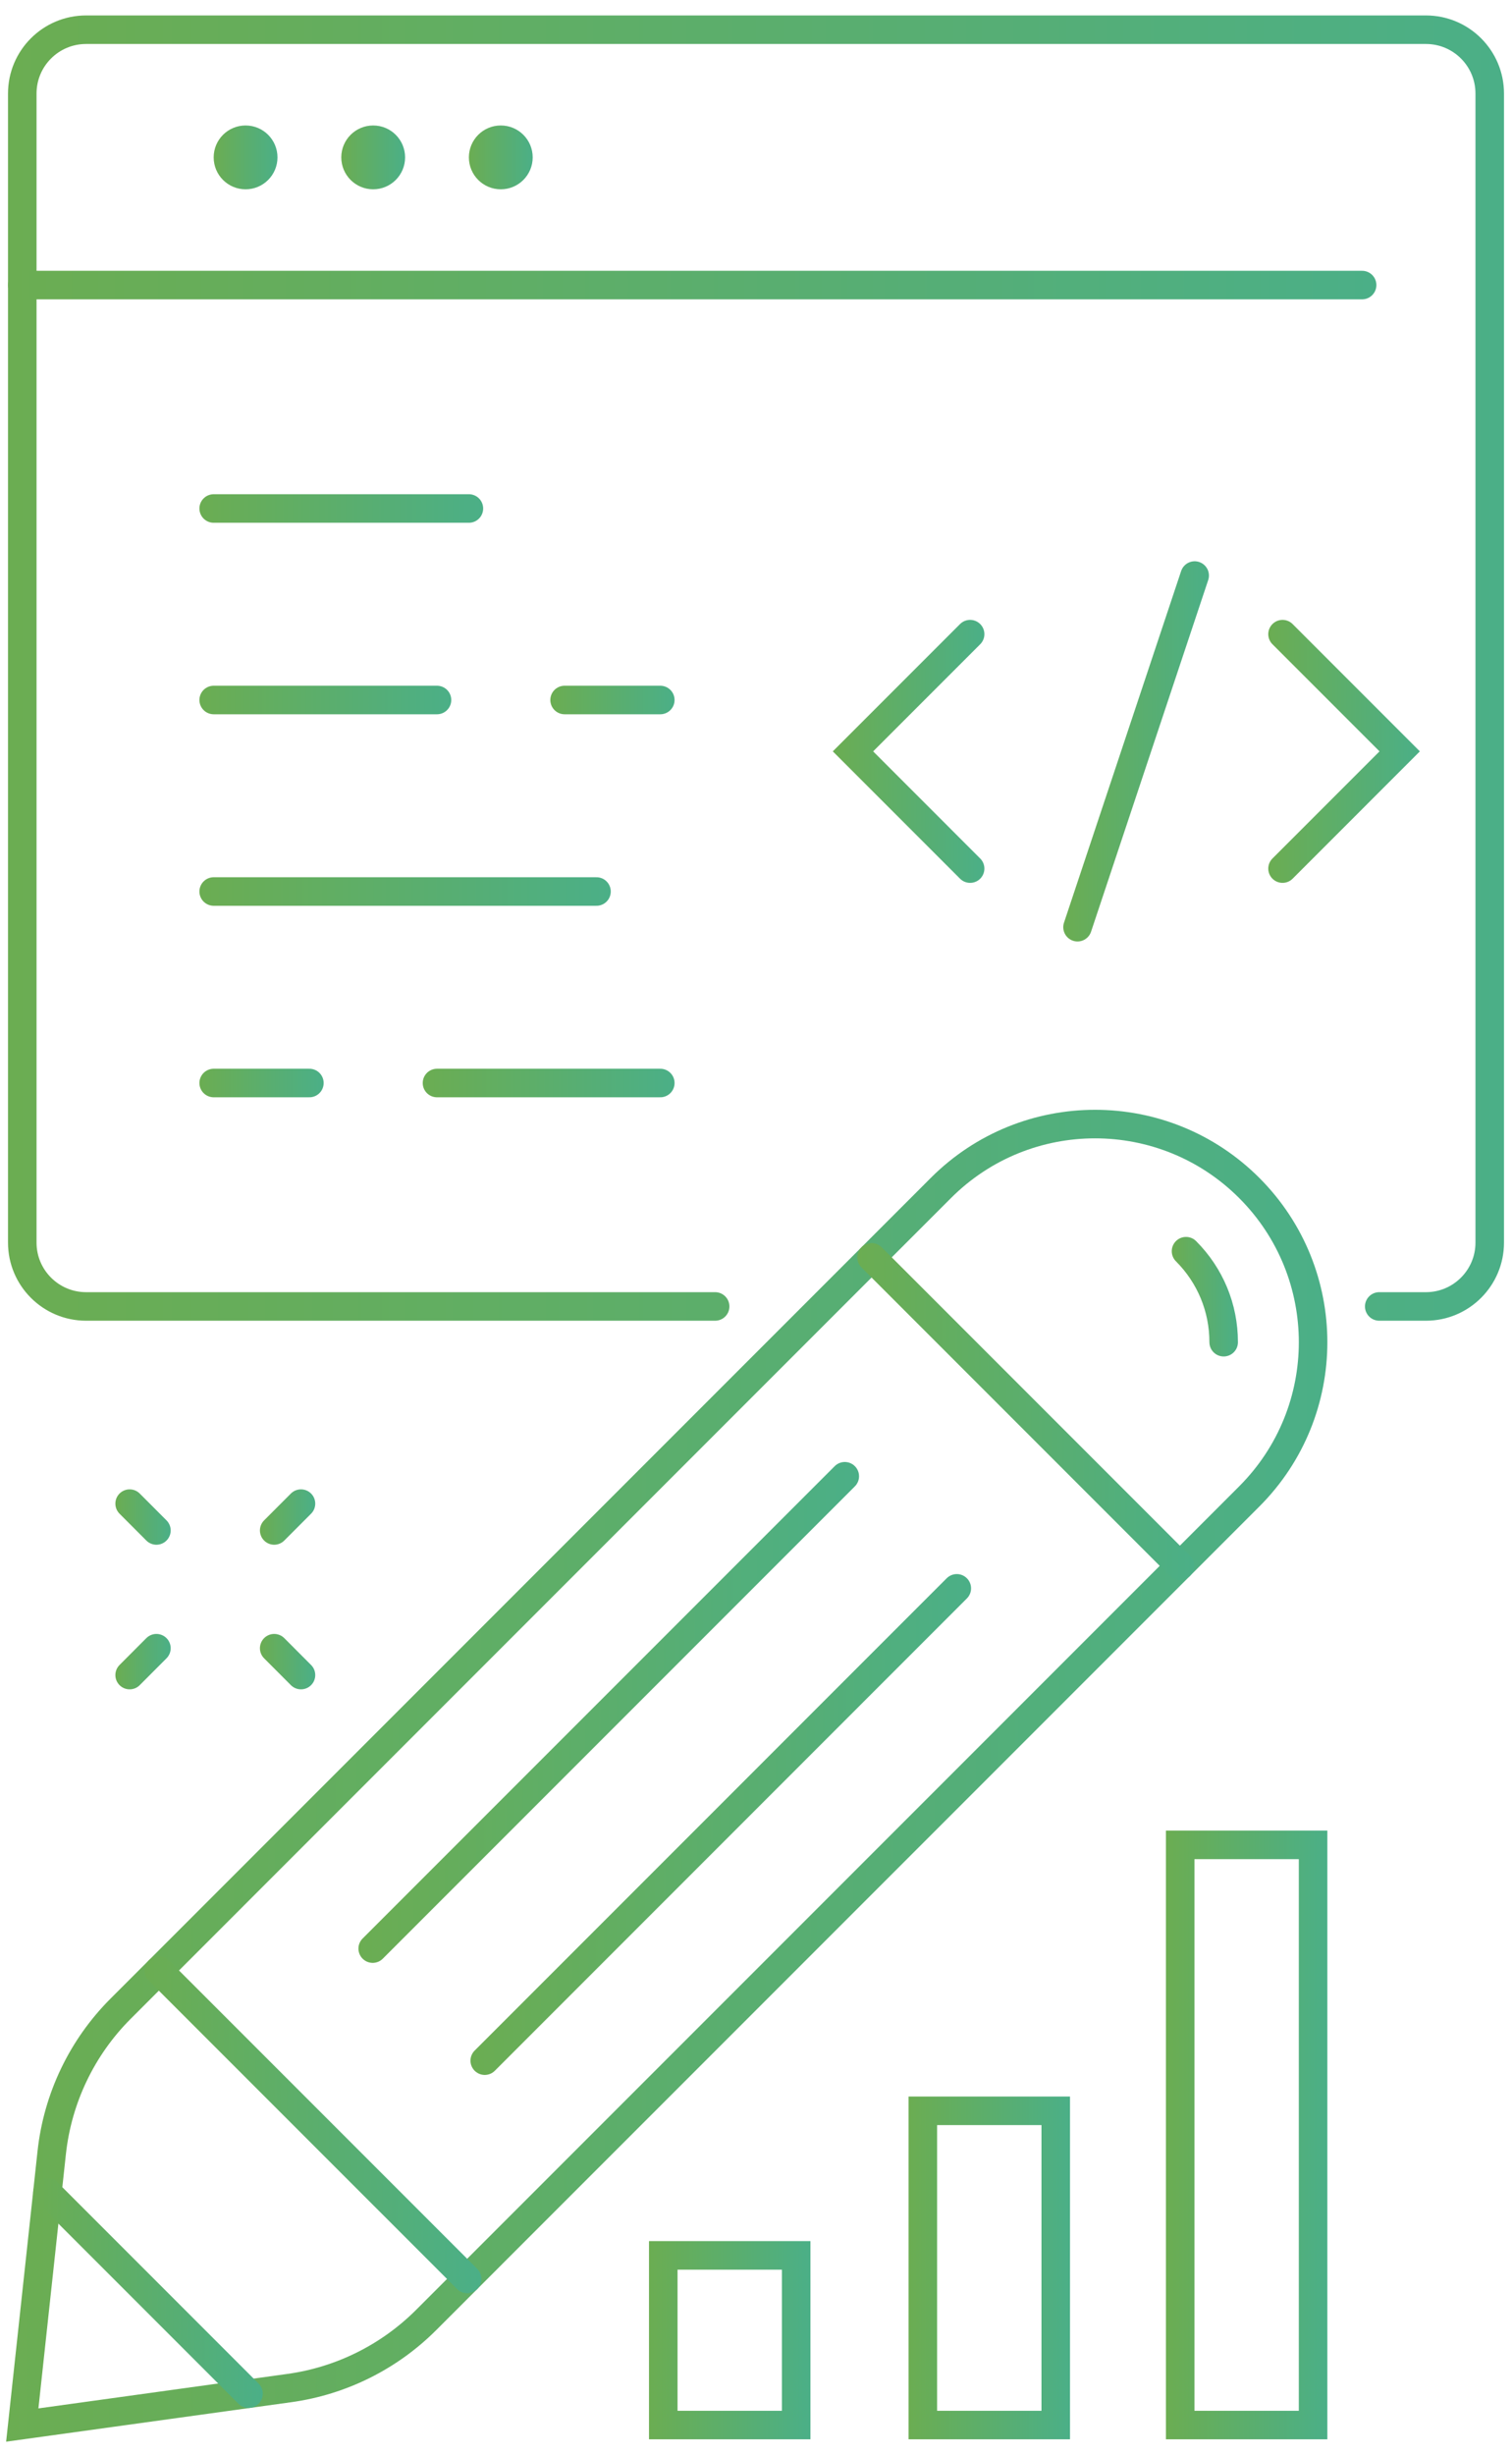 <?xml version="1.0" encoding="utf-8"?>
<!-- Generator: Adobe Illustrator 16.0.0, SVG Export Plug-In . SVG Version: 6.00 Build 0)  -->
<!DOCTYPE svg PUBLIC "-//W3C//DTD SVG 1.1//EN" "http://www.w3.org/Graphics/SVG/1.1/DTD/svg11.dtd">
<svg version="1.1" id="Calque_1" xmlns="http://www.w3.org/2000/svg" xmlns:xlink="http://www.w3.org/1999/xlink" x="0px" y="0px"
	 width="265px" height="430px" viewBox="0 0 265 430" enable-background="new 0 0 265 430" xml:space="preserve">
<g>
	<g>
		<linearGradient id="SVGID_1_" gradientUnits="userSpaceOnUse" x1="1.074" y1="311.057" x2="232.639" y2="311.057">
			<stop  offset="0" style="stop-color:#6BAD52"/>
			<stop  offset="1" style="stop-color:#4BAF87"/>
		</linearGradient>
		<path fill="none" stroke="url(#SVGID_1_)" stroke-width="5" stroke-linecap="round" stroke-miterlimit="10" d="M74.701,406.382
			l144.245-144.248c14.923-14.919,14.923-39.115,0-54.039l0,0c-14.923-14.922-39.118-14.922-54.039,0L21.155,351.851
			c-6.796,6.789-11.061,15.701-12.093,25.25l-5.158,47.694l46.791-6.476C59.78,417.066,68.213,412.873,74.701,406.382z"/>
		<linearGradient id="SVGID_2_" gradientUnits="userSpaceOnUse" x1="205.367" y1="227.144" x2="216.966" y2="227.144">
			<stop  offset="0" style="stop-color:#6BAD52"/>
			<stop  offset="1" style="stop-color:#4BAF87"/>
		</linearGradient>
		<path fill="none" stroke="url(#SVGID_2_)" stroke-width="5" stroke-linecap="round" stroke-miterlimit="10" d="M207.867,219.173
			c4.254,4.262,6.599,9.923,6.599,15.94"/>
		<linearGradient id="SVGID_3_" gradientUnits="userSpaceOnUse" x1="25.339" y1="372.186" x2="84.378" y2="372.186">
			<stop  offset="0" style="stop-color:#6BAD52"/>
			<stop  offset="1" style="stop-color:#4BAF87"/>
		</linearGradient>
		
			<line fill="none" stroke="url(#SVGID_3_)" stroke-width="5" stroke-linecap="round" stroke-miterlimit="10" x1="27.839" y1="345.169" x2="81.878" y2="399.204"/>
		<linearGradient id="SVGID_4_" gradientUnits="userSpaceOnUse" x1="5.814" y1="401.679" x2="46.06" y2="401.679">
			<stop  offset="0" style="stop-color:#6BAD52"/>
			<stop  offset="1" style="stop-color:#4BAF87"/>
		</linearGradient>
		
			<line fill="none" stroke="url(#SVGID_4_)" stroke-width="5" stroke-linecap="round" stroke-miterlimit="10" x1="8.313" y1="384.054" x2="43.561" y2="419.304"/>
		<linearGradient id="SVGID_5_" gradientUnits="userSpaceOnUse" x1="62.822" y1="299.966" x2="150.56" y2="299.966">
			<stop  offset="0" style="stop-color:#6BAD52"/>
			<stop  offset="1" style="stop-color:#4BAF87"/>
		</linearGradient>
		
			<line fill="none" stroke="url(#SVGID_5_)" stroke-width="5" stroke-linecap="round" stroke-miterlimit="10" x1="65.322" y1="341.335" x2="148.06" y2="258.597"/>
		<linearGradient id="SVGID_6_" gradientUnits="userSpaceOnUse" x1="150.253" y1="247.268" x2="209.293" y2="247.268">
			<stop  offset="0" style="stop-color:#6BAD52"/>
			<stop  offset="1" style="stop-color:#4BAF87"/>
		</linearGradient>
		
			<line fill="none" stroke="url(#SVGID_6_)" stroke-width="5" stroke-linecap="round" stroke-miterlimit="10" x1="152.753" y1="220.249" x2="206.793" y2="274.288"/>
		<linearGradient id="SVGID_7_" gradientUnits="userSpaceOnUse" x1="82.458" y1="319.598" x2="170.192" y2="319.598">
			<stop  offset="0" style="stop-color:#6BAD52"/>
			<stop  offset="1" style="stop-color:#4BAF87"/>
		</linearGradient>
		
			<line fill="none" stroke="url(#SVGID_7_)" stroke-width="5" stroke-linecap="round" stroke-miterlimit="10" x1="84.958" y1="360.966" x2="167.692" y2="278.23"/>
		<linearGradient id="SVGID_8_" gradientUnits="userSpaceOnUse" x1="20.222" y1="291.07" x2="29.915" y2="291.07">
			<stop  offset="0" style="stop-color:#6BAD52"/>
			<stop  offset="1" style="stop-color:#4BAF87"/>
		</linearGradient>
		
			<line fill="none" stroke="url(#SVGID_8_)" stroke-width="5" stroke-linecap="round" stroke-miterlimit="10" x1="22.722" y1="293.422" x2="27.415" y2="288.717"/>
		<linearGradient id="SVGID_9_" gradientUnits="userSpaceOnUse" x1="45.556" y1="265.741" x2="55.251" y2="265.741">
			<stop  offset="0" style="stop-color:#6BAD52"/>
			<stop  offset="1" style="stop-color:#4BAF87"/>
		</linearGradient>
		
			<line fill="none" stroke="url(#SVGID_9_)" stroke-width="5" stroke-linecap="round" stroke-miterlimit="10" x1="48.056" y1="268.09" x2="52.751" y2="263.39"/>
		<linearGradient id="SVGID_10_" gradientUnits="userSpaceOnUse" x1="45.556" y1="291.07" x2="55.251" y2="291.07">
			<stop  offset="0" style="stop-color:#6BAD52"/>
			<stop  offset="1" style="stop-color:#4BAF87"/>
		</linearGradient>
		
			<line fill="none" stroke="url(#SVGID_10_)" stroke-width="5" stroke-linecap="round" stroke-miterlimit="10" x1="52.751" y1="293.422" x2="48.056" y2="288.717"/>
		<linearGradient id="SVGID_11_" gradientUnits="userSpaceOnUse" x1="20.222" y1="265.741" x2="29.915" y2="265.741">
			<stop  offset="0" style="stop-color:#6BAD52"/>
			<stop  offset="1" style="stop-color:#4BAF87"/>
		</linearGradient>
		
			<line fill="none" stroke="url(#SVGID_11_)" stroke-width="5" stroke-linecap="round" stroke-miterlimit="10" x1="27.415" y1="268.09" x2="22.722" y2="263.39"/>
		<linearGradient id="SVGID_12_" gradientUnits="userSpaceOnUse" x1="159.24" y1="397.273" x2="187.534" y2="397.273">
			<stop  offset="0" style="stop-color:#6BAD52"/>
			<stop  offset="1" style="stop-color:#4BAF87"/>
		</linearGradient>
		<polygon fill="none" stroke="url(#SVGID_12_)" stroke-width="5" stroke-linecap="round" stroke-miterlimit="10" points="
			161.74,369.75 161.74,424.795 185.034,424.795 185.034,373.54 185.034,369.75 		"/>
		<linearGradient id="SVGID_13_" gradientUnits="userSpaceOnUse" x1="204.345" y1="373.981" x2="232.636" y2="373.981">
			<stop  offset="0" style="stop-color:#6BAD52"/>
			<stop  offset="1" style="stop-color:#4BAF87"/>
		</linearGradient>
		<polygon fill="none" stroke="url(#SVGID_13_)" stroke-width="5" stroke-linecap="round" stroke-miterlimit="10" points="
			206.845,323.167 206.845,424.795 230.136,424.795 230.136,326.927 230.136,323.167 		"/>
		<linearGradient id="SVGID_14_" gradientUnits="userSpaceOnUse" x1="113.749" y1="409.936" x2="142.04" y2="409.936">
			<stop  offset="0" style="stop-color:#6BAD52"/>
			<stop  offset="1" style="stop-color:#4BAF87"/>
		</linearGradient>
		<polygon fill="none" stroke="url(#SVGID_14_)" stroke-width="5" stroke-linecap="round" stroke-miterlimit="10" points="
			116.249,395.078 116.249,424.795 139.54,424.795 139.54,398.873 139.54,395.078 		"/>
	</g>
	<g>
		<linearGradient id="SVGID_15_" gradientUnits="userSpaceOnUse" x1="1.404" y1="117.028" x2="263.596" y2="117.028">
			<stop  offset="0" style="stop-color:#6BAD52"/>
			<stop  offset="1" style="stop-color:#4BAF87"/>
		</linearGradient>
		<path fill="none" stroke="url(#SVGID_15_)" stroke-width="5" stroke-linecap="round" stroke-miterlimit="10" d="M125.339,228.85
			H15.086c-6.175,0-11.182-5.012-11.182-11.182V16.388c0-6.181,5.007-11.183,11.182-11.183h234.828
			c6.175,0,11.182,5.002,11.182,11.183v201.28c0,6.17-5.007,11.182-11.182,11.182h-8.183"/>
		<linearGradient id="SVGID_16_" gradientUnits="userSpaceOnUse" x1="1.404" y1="49.934" x2="241.231" y2="49.934">
			<stop  offset="0" style="stop-color:#6BAD52"/>
			<stop  offset="1" style="stop-color:#4BAF87"/>
		</linearGradient>
		
			<line fill="none" stroke="url(#SVGID_16_)" stroke-width="5" stroke-linecap="round" stroke-miterlimit="10" x1="3.904" y1="49.934" x2="238.731" y2="49.934"/>
		<linearGradient id="SVGID_17_" gradientUnits="userSpaceOnUse" x1="82.18" y1="27.57" x2="93.362" y2="27.57">
			<stop  offset="0" style="stop-color:#6BAD52"/>
			<stop  offset="1" style="stop-color:#4BAF87"/>
		</linearGradient>
		<path fill="url(#SVGID_17_)" d="M93.362,27.57c0,3.085-2.501,5.591-5.591,5.591c-3.091,0-5.592-2.506-5.592-5.591
			c0-3.09,2.501-5.591,5.592-5.591C90.861,21.979,93.362,24.48,93.362,27.57z"/>
		<linearGradient id="SVGID_18_" gradientUnits="userSpaceOnUse" x1="59.815" y1="27.57" x2="70.998" y2="27.57">
			<stop  offset="0" style="stop-color:#6BAD52"/>
			<stop  offset="1" style="stop-color:#4BAF87"/>
		</linearGradient>
		<path fill="url(#SVGID_18_)" d="M70.998,27.57c0,3.085-2.501,5.591-5.592,5.591c-3.09,0-5.591-2.506-5.591-5.591
			c0-3.09,2.501-5.591,5.591-5.591C68.497,21.979,70.998,24.48,70.998,27.57z"/>
		<linearGradient id="SVGID_19_" gradientUnits="userSpaceOnUse" x1="37.451" y1="27.57" x2="48.633" y2="27.57">
			<stop  offset="0" style="stop-color:#6BAD52"/>
			<stop  offset="1" style="stop-color:#4BAF87"/>
		</linearGradient>
		<path fill="url(#SVGID_19_)" d="M48.633,27.57c0,3.085-2.501,5.591-5.591,5.591c-3.091,0-5.591-2.506-5.591-5.591
			c0-3.09,2.5-5.591,5.591-5.591C46.132,21.979,48.633,24.48,48.633,27.57z"/>
		<linearGradient id="SVGID_20_" gradientUnits="userSpaceOnUse" x1="34.951" y1="89.073" x2="84.68" y2="89.073">
			<stop  offset="0" style="stop-color:#6BAD52"/>
			<stop  offset="1" style="stop-color:#4BAF87"/>
		</linearGradient>
		
			<line fill="none" stroke="url(#SVGID_20_)" stroke-width="5" stroke-linecap="round" stroke-miterlimit="10" x1="37.451" y1="89.073" x2="82.18" y2="89.073"/>
		<linearGradient id="SVGID_21_" gradientUnits="userSpaceOnUse" x1="34.951" y1="122.619" x2="79.089" y2="122.619">
			<stop  offset="0" style="stop-color:#6BAD52"/>
			<stop  offset="1" style="stop-color:#4BAF87"/>
		</linearGradient>
		
			<line fill="none" stroke="url(#SVGID_21_)" stroke-width="5" stroke-linecap="round" stroke-miterlimit="10" x1="37.451" y1="122.619" x2="76.589" y2="122.619"/>
		<linearGradient id="SVGID_22_" gradientUnits="userSpaceOnUse" x1="34.951" y1="156.166" x2="107.044" y2="156.166">
			<stop  offset="0" style="stop-color:#6BAD52"/>
			<stop  offset="1" style="stop-color:#4BAF87"/>
		</linearGradient>
		
			<line fill="none" stroke="url(#SVGID_22_)" stroke-width="5" stroke-linecap="round" stroke-miterlimit="10" x1="37.451" y1="156.166" x2="104.544" y2="156.166"/>
		<linearGradient id="SVGID_23_" gradientUnits="userSpaceOnUse" x1="34.951" y1="189.712" x2="56.725" y2="189.712">
			<stop  offset="0" style="stop-color:#6BAD52"/>
			<stop  offset="1" style="stop-color:#4BAF87"/>
		</linearGradient>
		
			<line fill="none" stroke="url(#SVGID_23_)" stroke-width="5" stroke-linecap="round" stroke-miterlimit="10" x1="37.451" y1="189.712" x2="54.225" y2="189.712"/>
		<linearGradient id="SVGID_24_" gradientUnits="userSpaceOnUse" x1="96.453" y1="122.619" x2="118.227" y2="122.619">
			<stop  offset="0" style="stop-color:#6BAD52"/>
			<stop  offset="1" style="stop-color:#4BAF87"/>
		</linearGradient>
		
			<line fill="none" stroke="url(#SVGID_24_)" stroke-width="5" stroke-linecap="round" stroke-miterlimit="10" x1="98.953" y1="122.619" x2="115.727" y2="122.619"/>
		<linearGradient id="SVGID_25_" gradientUnits="userSpaceOnUse" x1="145.96" y1="131.619" x2="172.528" y2="131.619">
			<stop  offset="0" style="stop-color:#6BAD52"/>
			<stop  offset="1" style="stop-color:#4BAF87"/>
		</linearGradient>
		<polyline fill="none" stroke="url(#SVGID_25_)" stroke-width="5" stroke-linecap="round" stroke-miterlimit="10" points="
			170.028,152.152 149.495,131.618 170.028,111.085 		"/>
		<linearGradient id="SVGID_26_" gradientUnits="userSpaceOnUse" x1="222.283" y1="131.619" x2="248.852" y2="131.619">
			<stop  offset="0" style="stop-color:#6BAD52"/>
			<stop  offset="1" style="stop-color:#4BAF87"/>
		</linearGradient>
		<polyline fill="none" stroke="url(#SVGID_26_)" stroke-width="5" stroke-linecap="round" stroke-miterlimit="10" points="
			224.783,152.152 245.316,131.618 224.783,111.085 		"/>
		<linearGradient id="SVGID_27_" gradientUnits="userSpaceOnUse" x1="186.351" y1="131.619" x2="211.884" y2="131.619">
			<stop  offset="0" style="stop-color:#6BAD52"/>
			<stop  offset="1" style="stop-color:#4BAF87"/>
		</linearGradient>
		
			<line fill="none" stroke="url(#SVGID_27_)" stroke-width="5" stroke-linecap="round" stroke-miterlimit="10" x1="209.384" y1="100.819" x2="188.851" y2="162.418"/>
		<linearGradient id="SVGID_28_" gradientUnits="userSpaceOnUse" x1="74.089" y1="189.712" x2="118.227" y2="189.712">
			<stop  offset="0" style="stop-color:#6BAD52"/>
			<stop  offset="1" style="stop-color:#4BAF87"/>
		</linearGradient>
		
			<line fill="none" stroke="url(#SVGID_28_)" stroke-width="5" stroke-linecap="round" stroke-miterlimit="10" x1="76.589" y1="189.712" x2="115.727" y2="189.712"/>
	</g>
</g>
</svg>
